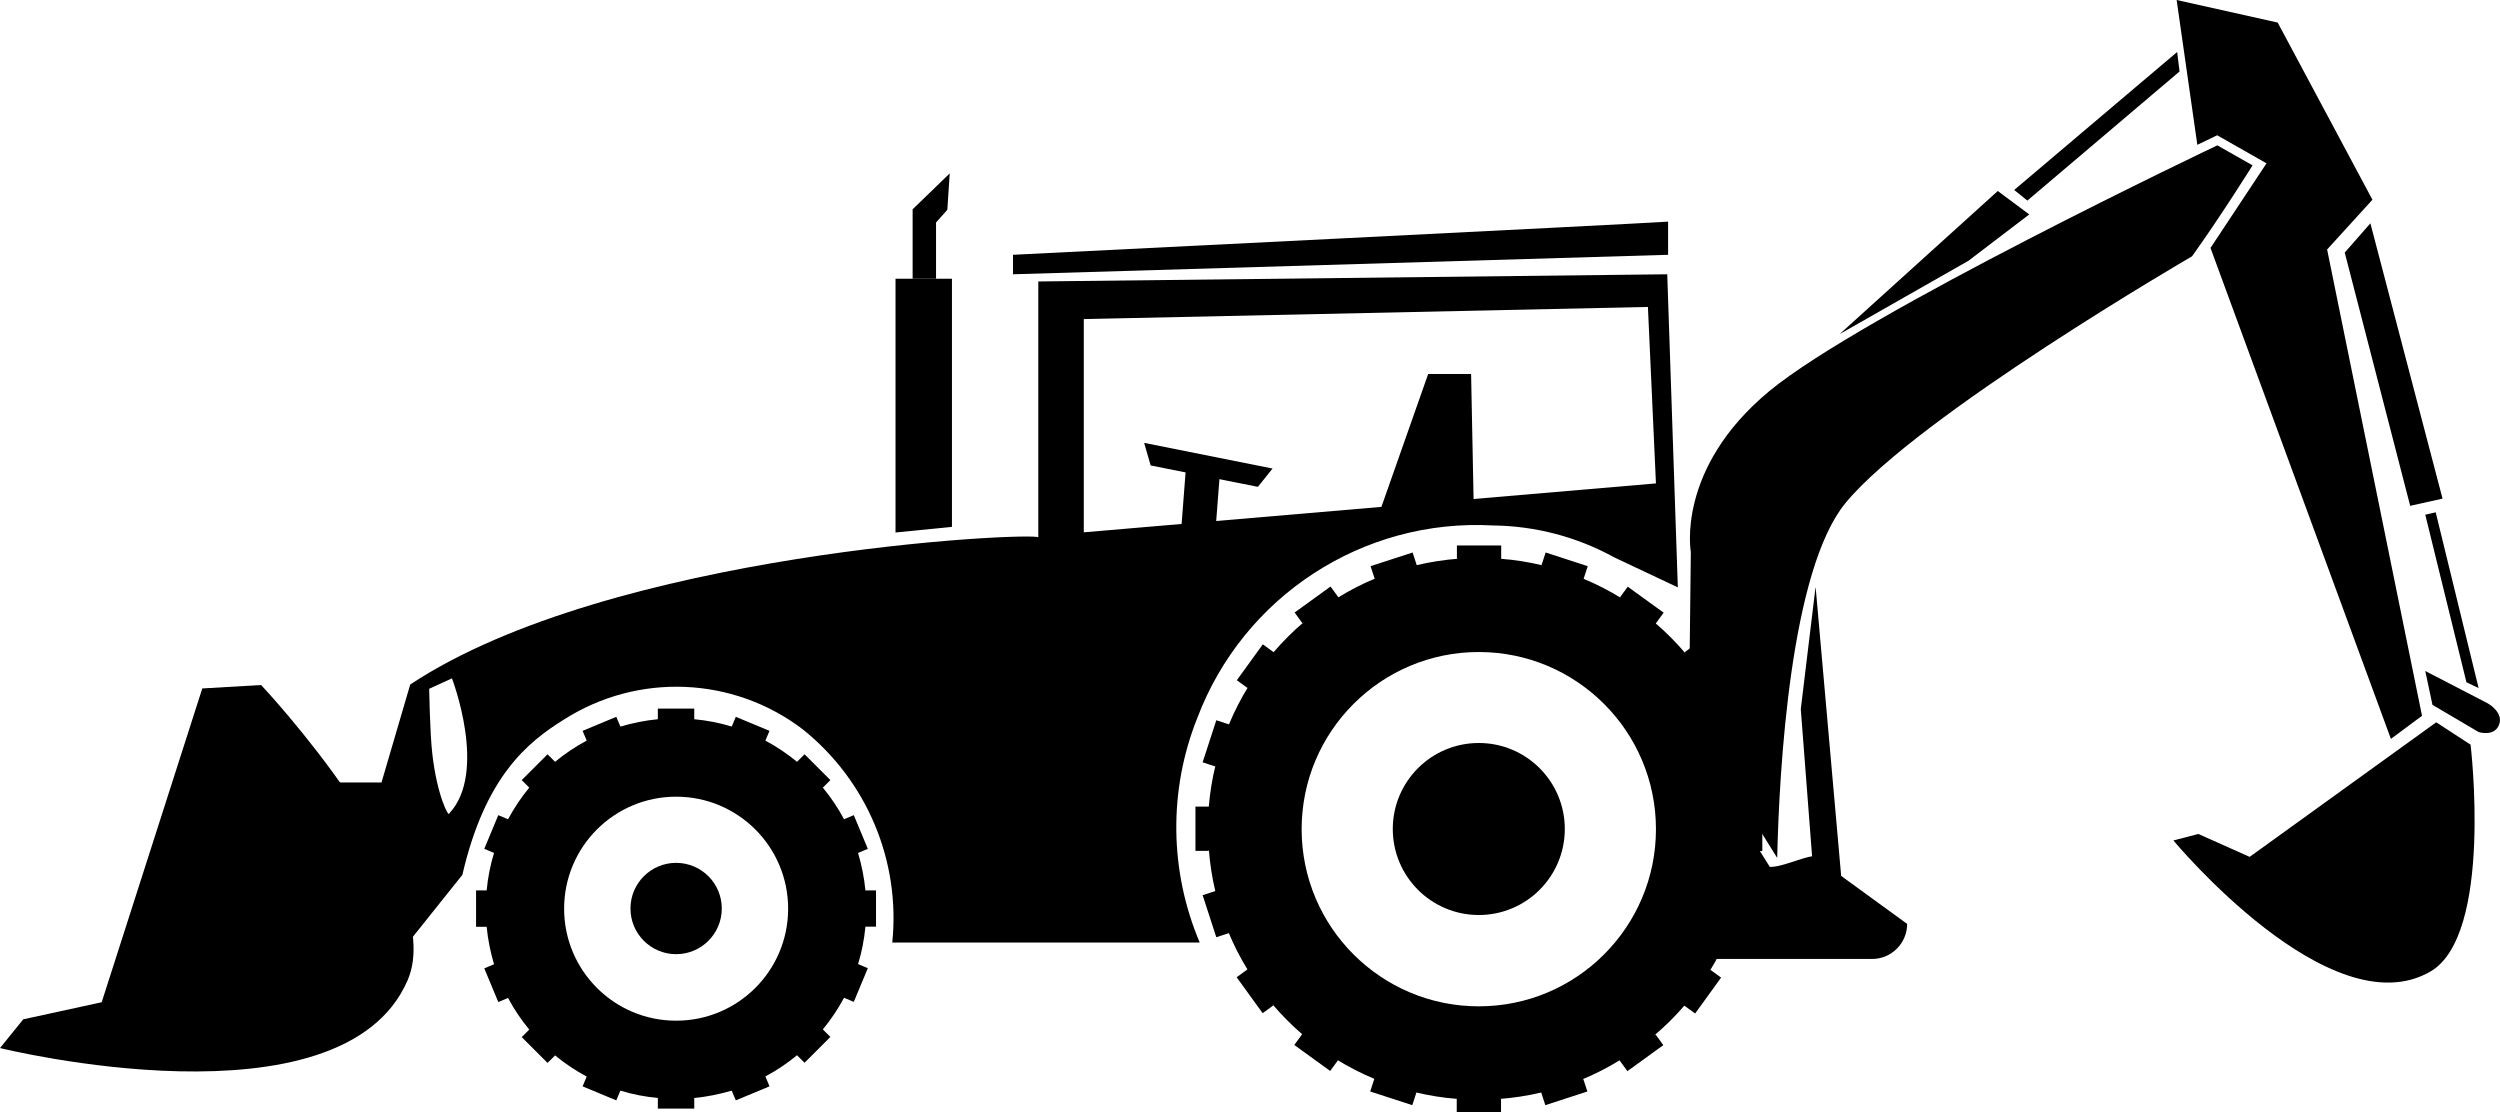 <?xml version="1.0" encoding="UTF-8"?><svg id="Layer_2" xmlns="http://www.w3.org/2000/svg" viewBox="0 0 146.2 65.05"><g id="Layer_1-2"><path d="M5.95,58.61l-4.59,1-1.36,1.68s20,4.95,23.84-3.97c2.41-5.6-8.57-17.26-8.57-17.26l-3.44.2-5.88,18.34Z"/><path d="M132.56,9.56l-2.9-1.65-1.16.56-1.21-8.47,5.91,1.32,5.54,10.36-2.65,2.91,5.55,27.27-1.82,1.35-10.55-28.71,3.27-4.94Z"/><path d="M117.79,11.11l.77.62,8.9-7.55-.14-1.14-9.53,8.07Z"/><path d="M115.08,15.27l-7.5,4.27,9.25-8.37,1.84,1.37-3.58,2.73Z"/><path d="M103.93,50.18c.12-5.26.78-16.86,4-20.77,4.22-5.11,20.26-14.42,20.26-14.42,1.72-2.4,3.54-5.32,3.54-5.32l-2.06-1.17s-20.74,9.85-26.21,14.38c-5.47,4.54-4.58,9.41-4.58,9.41l-.11,9.59,5.16,8.29Z"/><path d="M140.95,29.59l-3.83-14.82,1.5-1.71,4.22,16.1-1.89.42Z"/><path d="M106.17,34.36l-.86,7.11.96,12.5,1.19,1.98.61-.22-1.89-21.38Z"/><path d="M131.56,50.11l-3-1.34-1.46.38s9.19,11.07,15.04,7.66c3.67-2.15,2.34-13.26,2.34-13.26l-2.01-1.31-10.91,7.87Z"/><path d="M145.48,41.13s1,.55.64,1.31c-.3.65-1.17.37-1.17.37l-2.7-1.59-.42-1.98,3.65,1.89Z"/><path d="M144.24,39.9l.71.34-2.51-10.28-.61.14,2.41,9.81Z"/><path d="M109.47,56.08h-10.57c-1.13,0-2.05-.92-2.05-2.05v-8.65c0-1.13.92-2.05,2.05-2.05l4.6,7.37c1.13,0,3.19-1.32,3.19-.19l4.84,3.52c0,1.13-.92,2.05-2.05,2.05Z"/><g id="Artwork_38"><g id="Group_30907"><path id="Path_65152" d="M59.24,14.9s36.91-1.83,38.31-1.94v1.94l-38.31,1.14v-1.14Z"/><path id="Path_65153" d="M97.51,16.04l-36.79.42v14.96c-.46-.31-25,.84-36.73,8.61l-1.68,5.73h-5.49s-.13,3.75,1.07,4.71c1.06.9,2.44,7.41,3.83,7.35l5.32-6.66c1.33-5.75,3.81-7.76,5.94-9.08,4.31-2.75,9.88-2.53,13.95.56,3.76,3,5.74,7.7,5.25,12.48h17.98c-1.77-4.18-1.83-8.89-.15-13.11,2.69-7.14,9.71-11.71,17.32-11.28,2.47.03,4.9.67,7.06,1.86l3.73,1.76-.62-18.32ZM26.27,47.57c-.01.27-.71-1.01-.99-3.5-.14-1.21-.18-3.79-.18-3.79l1.33-.61s2.11,5.49-.16,7.9ZM63.38,18.66l32.99-.71.47,10.32-33.46,2.86v-12.48Z"/><path id="Path_65158" d="M52.37,31.14v-14.84h3.3v14.51l-3.3.33Z"/><path id="Path_65159" d="M53.37,12.24l2.17-2.1-.14,2.13-.66.74v3.29h-1.37v-4.06Z"/><circle id="Ellipse_435" cx="39.54" cy="53.13" r="2.67"/><path id="Path_65160" d="M51.23,54.2v-2.13h-.62c-.07-.74-.22-1.47-.43-2.19l.57-.24-.82-1.97-.57.24c-.35-.66-.77-1.28-1.24-1.85l.44-.44-1.51-1.51-.44.44c-.57-.47-1.2-.89-1.85-1.24l.24-.57-1.97-.82-.24.57c-.71-.22-1.45-.36-2.19-.43v-.62h-2.13v.62c-.74.07-1.47.22-2.19.43l-.24-.57-1.97.82.24.57c-.66.35-1.28.77-1.85,1.24l-.44-.44-1.51,1.51.44.44c-.47.57-.89,1.2-1.24,1.85l-.57-.24-.82,1.97.57.24c-.22.71-.36,1.45-.43,2.19h-.62v2.13h.62c.07.74.22,1.47.43,2.19l-.57.24.82,1.97.57-.24c.35.66.77,1.28,1.24,1.85l-.44.44,1.51,1.51.44-.44c.57.47,1.2.89,1.85,1.24l-.24.57,1.97.82.24-.57c.71.22,1.45.36,2.19.43v.62h2.13v-.62c.74-.07,1.47-.22,2.19-.43l.24.57,1.97-.82-.24-.58c.66-.35,1.28-.77,1.85-1.24l.44.44,1.51-1.51-.44-.44c.47-.57.89-1.2,1.24-1.85l.57.24.82-1.97-.57-.24c.22-.71.36-1.45.43-2.19h.62ZM39.54,59.69c-3.62,0-6.55-2.93-6.55-6.55s2.93-6.55,6.55-6.55,6.55,2.93,6.55,6.55c0,3.62-2.93,6.55-6.55,6.55h0,0Z"/><circle id="Ellipse_436" cx="86.48" cy="48.48" r="5.03"/><path id="Path_65161" d="M103.06,49.78v-2.6h-.77v.12c-.06-.83-.19-1.66-.38-2.47l.74-.24-.8-2.46-.73.24.03.08c-.31-.76-.69-1.5-1.12-2.2l.63-.46-1.52-2.1-.62.45.08.11c-.54-.64-1.13-1.24-1.77-1.79l.46-.63-2.1-1.52-.45.62.09.06c-.71-.44-1.45-.82-2.22-1.14l.24-.74-2.46-.8-.24.73.09.03c-.8-.19-1.62-.33-2.45-.39v-.78h-2.59v.77h.12c-.83.06-1.66.19-2.47.38l-.24-.74-2.46.8.24.73.08-.03c-.76.31-1.5.69-2.2,1.12l-.46-.63-2.1,1.52.45.62.11-.08c-.64.54-1.24,1.14-1.79,1.78l-.63-.46-1.52,2.1.62.45.06-.09c-.44.71-.82,1.45-1.14,2.22l-.74-.24-.8,2.46.73.24.03-.09c-.2.8-.33,1.62-.4,2.44h-.78v2.59h.78v-.12c.06.83.19,1.66.38,2.47l-.74.24.8,2.46.73-.24-.03-.08c.31.76.69,1.5,1.12,2.2l-.63.46,1.52,2.1.62-.45-.08-.11c.54.64,1.13,1.24,1.77,1.79l-.46.63,2.1,1.52.45-.62-.09-.06c.71.44,1.45.82,2.22,1.14l-.24.74,2.46.8.24-.73-.09-.03c.8.19,1.62.33,2.45.39v.78h2.59v-.77h-.12c.83-.06,1.66-.19,2.47-.38l.24.74,2.46-.8-.24-.73-.08.03c.76-.31,1.5-.69,2.2-1.12l.46.63,2.1-1.52-.45-.62-.11.08c.64-.54,1.24-1.13,1.79-1.77l.63.46,1.52-2.1-.62-.45-.06.09c.44-.71.82-1.45,1.14-2.22l.74.24.8-2.46-.73-.24-.03.09c.19-.8.33-1.62.39-2.45h.77ZM86.48,58.85c-5.72,0-10.36-4.64-10.36-10.36s4.64-10.36,10.36-10.36c5.72,0,10.36,4.64,10.36,10.36h0c0,5.72-4.64,10.36-10.36,10.36h0,0Z"/></g></g><path id="Path_65162" d="M73.56,28.47l-6.27-1.25-.38-1.32,7.51,1.5-.86,1.07Z"/><path id="Path_65163" d="M70.52,38.41l-1.65-4.77.47-6.11,1.98.39-.81,10.49Z"/><path d="M86.03,21.87h-2.51l-2.84,8.07,5.51-.02-.16-8.05Z"/></g></svg>